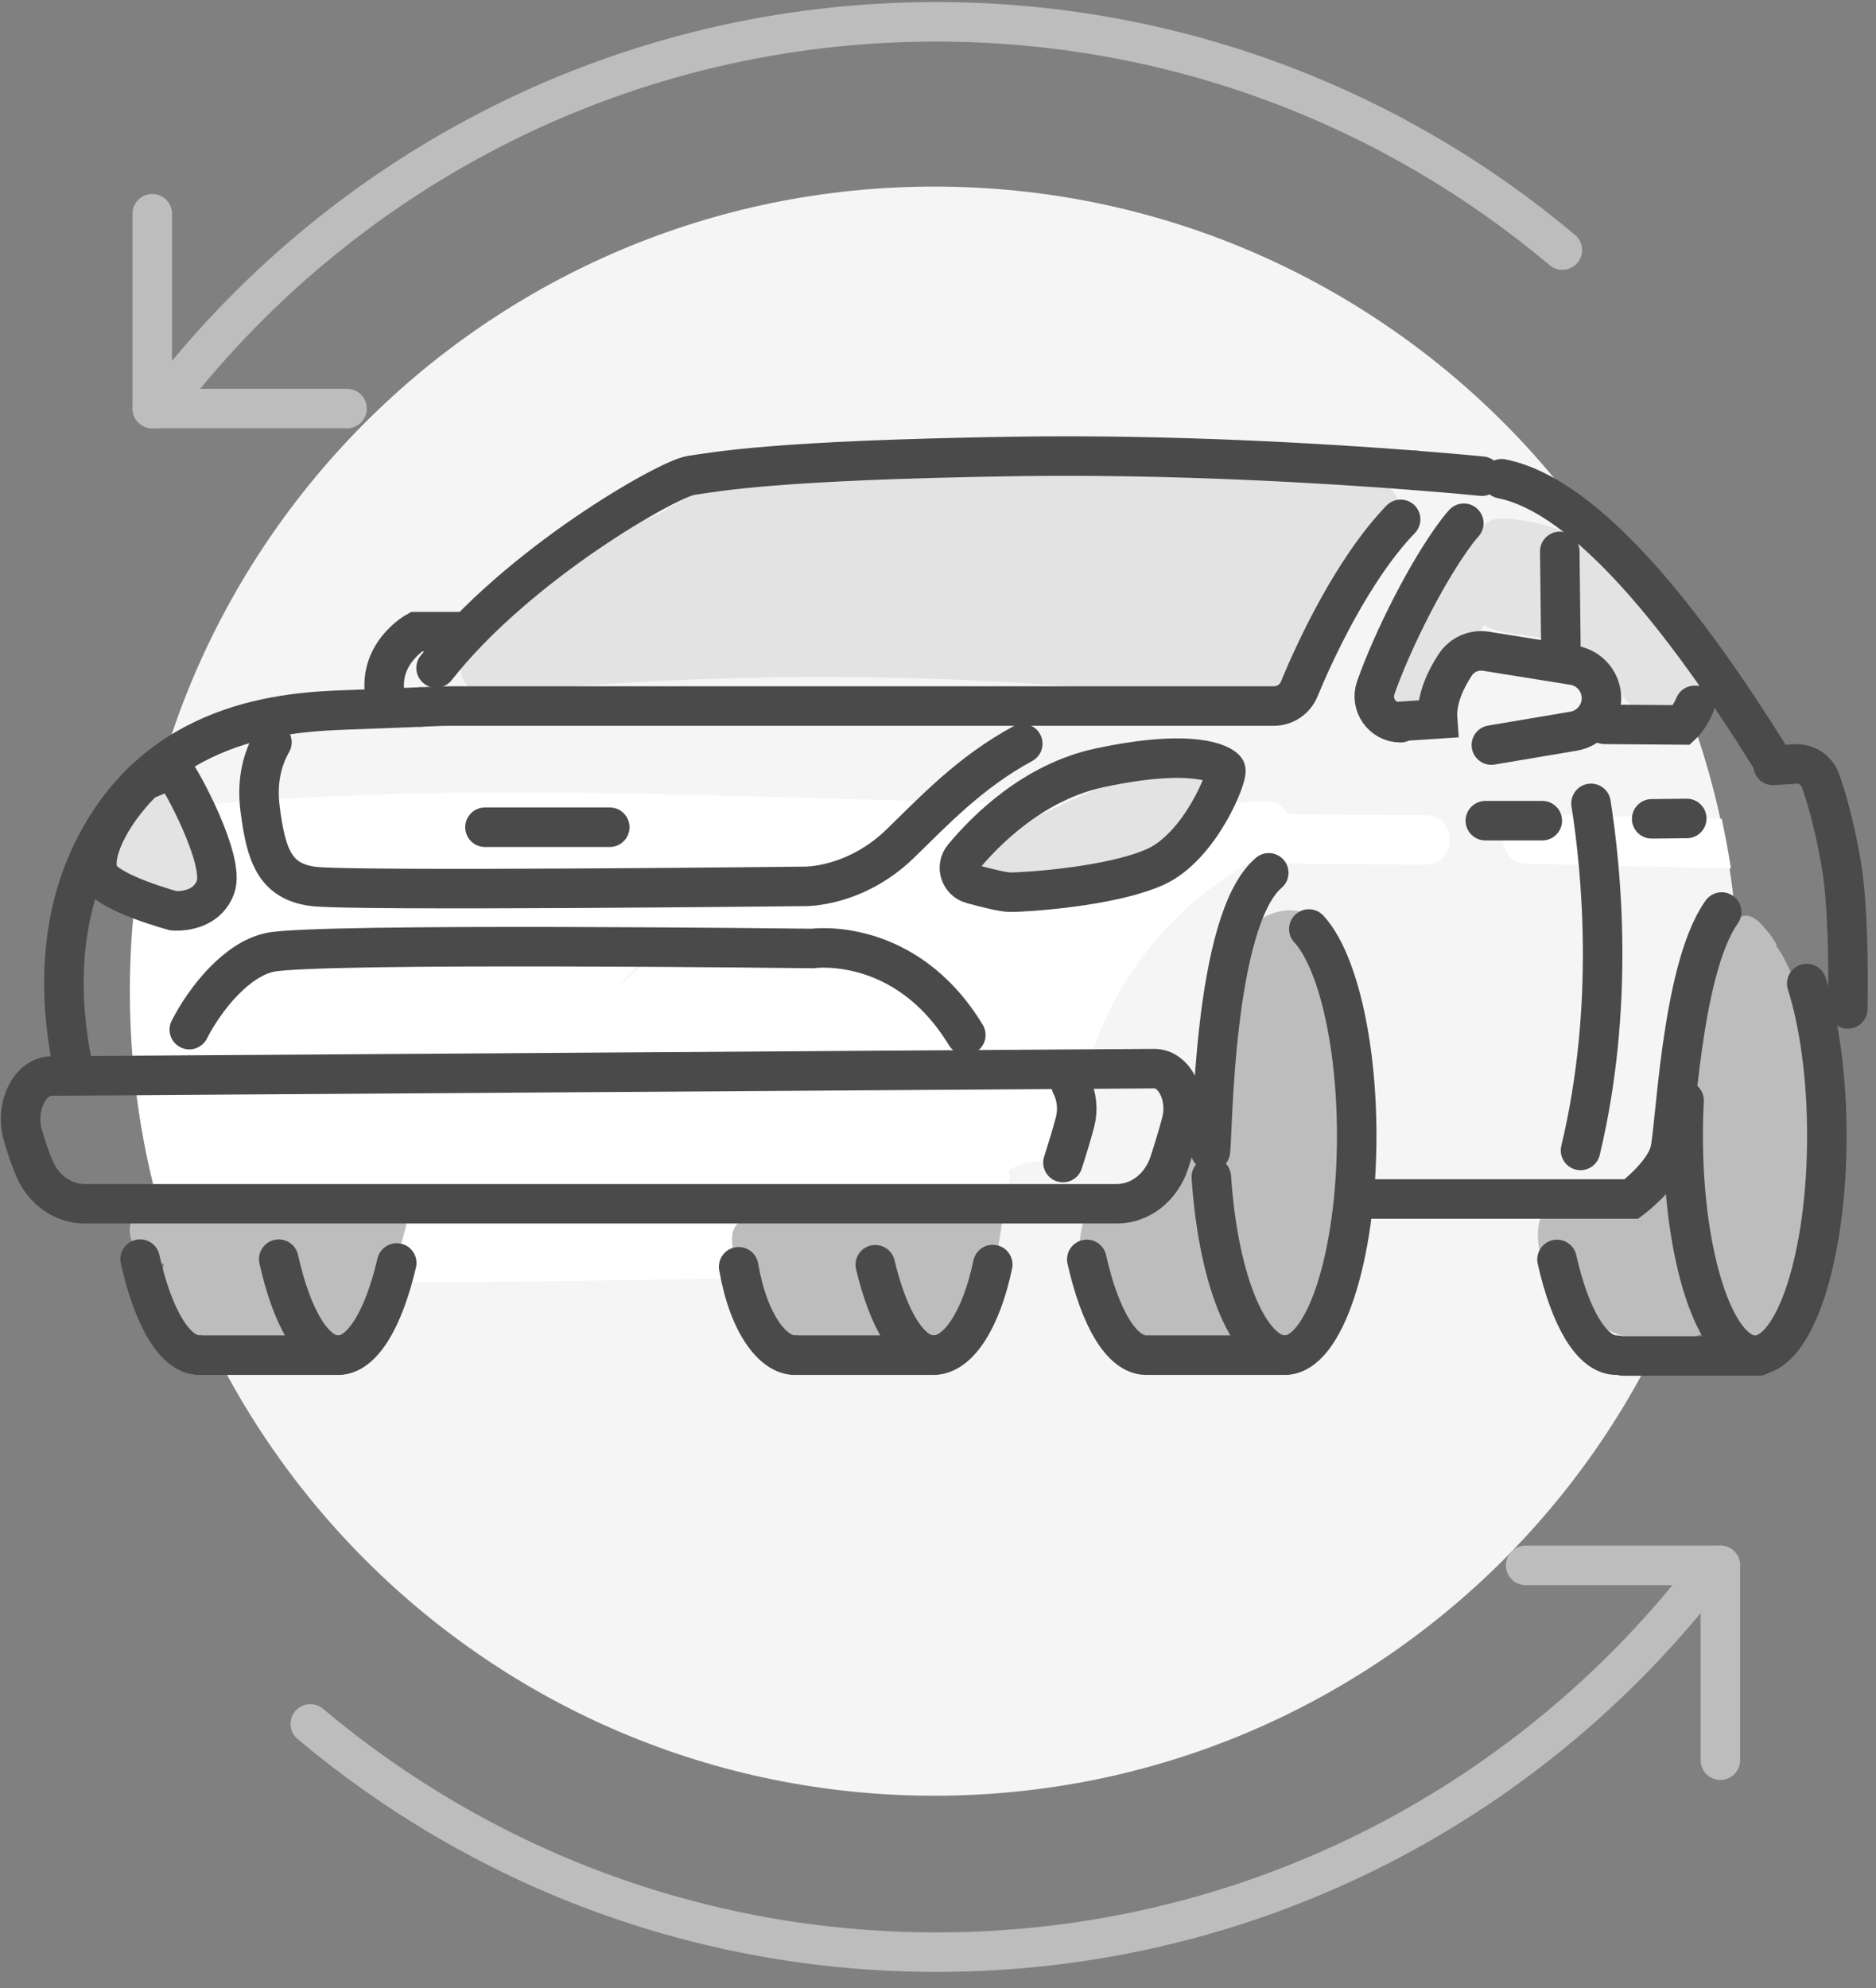 <?xml version="1.0" encoding="UTF-8" standalone="no"?>
<!-- Created with Inkscape (http://www.inkscape.org/) -->

<svg
   width="67mm"
   height="71mm"
   viewBox="0 0 67 71"
   version="1.1"
   id="svg1916"
   inkscape:version="1.1.1 (3bf5ae0d25, 2021-09-20)"
   sodipodi:docname="/home/arron/Documents/paint-gun.jpg"
   xmlns:inkscape="http://www.inkscape.org/namespaces/inkscape"
   xmlns:sodipodi="http://sodipodi.sourceforge.net/DTD/sodipodi-0.dtd"
   xmlns="http://www.w3.org/2000/svg"
   xmlns:svg="http://www.w3.org/2000/svg">
  <rect x="0" y="0" width="67" height="71" fill="#808080" stroke="none"/>
  <sodipodi:namedview
     id="namedview1918"
     pagecolor="#ffffff"
     bordercolor="#666666"
     borderopacity="1.0"
     inkscape:pageshadow="2"
     inkscape:pageopacity="0.0"
     inkscape:pagecheckerboard="0"
     inkscape:document-units="mm"
     showgrid="false"
     width="110mm"
     inkscape:zoom="2.0989207"
     inkscape:cx="131.73437"
     inkscape:cy="172.46959"
     inkscape:window-width="1920"
     inkscape:window-height="1043"
     inkscape:window-x="1920"
     inkscape:window-y="0"
     inkscape:window-maximized="1"
     inkscape:current-layer="layer1" />
  <defs
     id="defs1913">
    <clipPath
       id="clip6">
      <path
         d="M 141,549 H 272 V 695.488 H 141 Z m 0,0"
         id="path17" />
    </clipPath>
    <clipPath
       id="clip7">
      <path
         d="M 149,532 H 288 V 695.488 H 149 Z m 0,0"
         id="path20" />
    </clipPath>
    <clipPath
       id="clip32">
      <path
         d="m 77,115 h 134 v 52 H 77 Z m 0,0"
         id="path95" />
    </clipPath>
    <clipPath
       id="clip33">
      <path
         d="m 77.367,136.012 c 0,44.98 36.465,81.449 81.445,81.449 44.984,0 81.449,-36.469 81.449,-81.449 0,-44.98 -36.465,-81.445 -81.449,-81.445 -44.98,0 -81.445,36.465 -81.445,81.445"
         id="path98" />
    </clipPath>
    <clipPath
       id="clip34">
      <path
         d="m 216,118 h 25 v 6 h -25 z m 0,0"
         id="path101" />
    </clipPath>
    <clipPath
       id="clip35">
      <path
         d="m 77.367,136.012 c 0,44.98 36.465,81.449 81.445,81.449 44.984,0 81.449,-36.469 81.449,-81.449 0,-44.98 -36.465,-81.445 -81.449,-81.445 -44.98,0 -81.445,36.465 -81.445,81.445"
         id="path104" />
    </clipPath>
  </defs>
  <g
     inkscape:label="Layer 1"
     inkscape:groupmode="layer"
     id="layer1">
    <path
       style="fill:#f5f5f5;fill-opacity:1;fill-rule:nonzero;stroke:none;stroke-width:0.353"
       d="m 62.102,35.395 c 0,15.868 -12.864,28.732 -28.733,28.732 -15.868,0 -28.732,-12.864 -28.732,-28.732 0,-15.868 12.864,-28.732 28.732,-28.732 15.869,0 28.733,12.864 28.733,28.732"
       id="path643" />
    <g
       clip-path="url(#clip32)"
       clip-rule="nonzero"
       id="g649"
       transform="matrix(0.353,0,0,0.353,-22.657,-12.587)">
      <g
         clip-path="url(#clip33)"
         clip-rule="nonzero"
         id="g647">
        <path
           style="fill:#ffffff;fill-opacity:1;fill-rule:nonzero;stroke:none"
           d="m 132.625,126.195 c -0.43,-0.457 -1.008,-0.777 -1.633,-0.855 0.023,-0.082 0.047,-0.168 0.059,-0.254 0.445,-0.008 0.891,-0.012 1.332,-0.019 0.039,0.379 0.164,0.75 0.355,1.086 -0.035,0.016 -0.074,0.031 -0.113,0.043 m -6.047,9.32 c 1.437,-1.508 2.914,-2.977 4.41,-4.43 0.027,0.016 0.047,0.031 0.07,0.047 0.191,0.098 0.383,0.184 0.57,0.266 -1.703,1.348 -3.383,2.723 -5.051,4.117 M 208.449,118.125 c -4.66,0 -9.32,-0.051 -13.98,-0.125 -0.434,-0.742 -1.176,-1.293 -2.09,-1.258 -28.875,1.027 -57.727,-1.48 -86.602,-0.805 -8.125,0.191 -16.246,0.645 -24.332,1.488 -1.344,0.141 -2.5,1.051 -2.5,2.5 0,1.246 1.148,2.641 2.5,2.5 0.598,-0.062 1.195,-0.113 1.797,-0.172 -1.301,0.766 -2.543,1.703 -3.715,2.859 -3.699,3.656 -5.898,8.625 -6.117,13.812 -0.02,0.453 0.105,0.863 0.32,1.219 -0.656,2.523 -1.176,5.129 -1.316,7.715 -0.121,2.188 0.41,4.523 2.055,5.973 -0.387,0.621 -0.602,1.344 -0.523,2.109 0.109,1.141 0.812,2.211 1.945,2.449 -1.996,0.055 -3.992,0.109 -5.988,0.16 -1.352,0.039 -2.5,1.125 -2.5,2.5 0,1.473 1.152,2.352 2.5,2.5 15.051,1.645 30.199,1.906 45.328,1.773 7.57,-0.066 15.137,-0.215 22.707,-0.348 3.781,-0.07 7.566,-0.133 11.348,-0.199 l 5.43,-0.098 c 1.863,-0.031 3.867,0.133 5.707,-0.234 0.066,-0.012 0.125,-0.039 0.191,-0.051 0.113,0.207 0.234,0.41 0.367,0.609 1.535,2.309 5.309,0.906 4.57,-1.926 -0.496,-1.902 -0.477,-3.77 -0.031,-5.602 0.019,-0.023 0.035,-0.051 0.055,-0.074 0.5,-0.531 0.699,-1.297 0.633,-2.031 0.172,-0.441 0.156,-0.875 0.023,-1.277 1.066,-0.75 2.383,-1.121 3.621,-0.832 1.641,0.379 3.086,-0.75 3.168,-2.41 0.57,-11.617 7.547,-22.277 17.578,-27.918 5.949,0.125 11.898,0.191 17.852,0.191 3.215,0 3.219,-5 0,-5"
           id="path645" />
      </g>
    </g>
    <g
       clip-path="url(#clip34)"
       clip-rule="nonzero"
       id="g655"
       transform="matrix(0.353,0,0,0.353,-22.657,-12.587)">
      <g
         clip-path="url(#clip35)"
         clip-rule="nonzero"
         id="g653">
        <path
           style="fill:#ffffff;fill-opacity:1;fill-rule:nonzero;stroke:none"
           d="m 244.391,119.469 c -1.625,-1.406 -4.352,-0.945 -6.383,-0.988 l -6.375,-0.145 -12.984,-0.297 c -3.219,-0.07 -3.219,4.93 0,5 3.934,0.09 7.871,0.18 11.805,0.27 l 8.5,0.191 c 0.648,0.016 1.426,-0.043 2.125,-0.031 0.59,0.395 1.43,0.602 2.059,0.34 0.953,-0.395 1.594,-0.887 1.898,-1.91 0.238,-0.801 0.008,-1.871 -0.645,-2.43"
           id="path651" />
      </g>
    </g>
    <path
       style="fill:#e3e3e3;fill-opacity:1;fill-rule:nonzero;stroke:none;stroke-width:0.353"
       d="m 49.066,17.205 c -0.252,0.004 -0.506,0.008 -0.758,0.011 -0.15,-0.178 -0.376,-0.305 -0.66,-0.328 -3.525,-0.298 -7.061,-0.456 -10.6,-0.471 -1.754,-0.008 -3.508,0.019 -5.261,0.083 -1.532,0.054 -3.072,0.113 -4.583,0.394 -1.224,0.227 -2.396,0.644 -3.429,1.315 -0.073,0.039 -0.145,0.08 -0.215,0.125 -2.643,1.05 -5.027,2.756 -6.845,4.946 -0.23,0.277 -0.335,0.616 -0.183,0.963 0.13,0.295 0.459,0.577 0.806,0.543 4.712,-0.477 9.448,-0.678 14.183,-0.593 2.308,0.043 4.616,0.152 6.919,0.328 1.209,0.092 2.417,0.204 3.621,0.333 1.003,0.107 2.17,0.412 3.116,-0.087 0.52,-0.274 0.845,-0.754 1.171,-1.222 0.398,-0.573 0.795,-1.147 1.193,-1.718 l 2.285,-3.295 c 0.387,-0.557 -0.128,-1.335 -0.761,-1.327"
       id="path657" />
    <path
       style="fill:#e3e3e3;fill-opacity:1;fill-rule:nonzero;stroke:none;stroke-width:0.353"
       d="m 60.454,23.206 c -0.294,-0.579 -0.768,-1.105 -1.182,-1.599 -0.426,-0.504 -0.887,-0.98 -1.4,-1.396 -1.217,-0.991 -2.65,-1.655 -4.239,-1.695 -0.219,-0.005 -0.4,0.061 -0.537,0.171 -0.065,0.043 -0.128,0.092 -0.187,0.16 -1.344,1.509 -2.343,3.267 -2.941,5.197 -0.005,0.004 -0.011,0.008 -0.015,0.014 -0.003,0.003 -0.004,0.004 -0.007,0.007 -0.015,0.018 -0.034,0.043 -0.052,0.068 -0.095,0.084 -0.187,0.168 -0.282,0.252 -0.085,0.08 -0.146,0.175 -0.182,0.284 -0.055,0.106 -0.08,0.219 -0.076,0.34 -0.004,0.121 0.021,0.234 0.076,0.34 0.036,0.109 0.096,0.204 0.182,0.282 0.061,0.047 0.12,0.092 0.179,0.139 0.138,0.079 0.285,0.12 0.445,0.12 0.079,-0.011 0.156,-0.021 0.234,-0.032 0.058,-0.015 0.109,-0.041 0.16,-0.068 0.095,-0.005 0.186,-0.025 0.27,-0.069 0.11,-0.036 0.204,-0.096 0.284,-0.183 0.047,-0.059 0.092,-0.119 0.139,-0.178 0.055,-0.098 0.085,-0.201 0.102,-0.31 0.018,-0.032 0.034,-0.065 0.047,-0.099 0.021,-0.029 0.043,-0.055 0.062,-0.087 0.488,-0.85 0.976,-1.699 1.463,-2.548 0.252,0.153 0.565,0.241 0.914,0.298 0.719,0.117 1.452,0.174 2.154,0.384 0.456,0.136 0.936,0.358 1.233,0.746 0.39,0.508 0.5,1.14 1.073,1.517 0.551,0.364 1.313,0.429 1.837,-0.021 0.621,-0.533 0.593,-1.35 0.247,-2.035"
       id="path659" />
    <path
       style="fill:#e3e3e3;fill-opacity:1;fill-rule:nonzero;stroke:none;stroke-width:0.353"
       d="m 42.733,27.754 c -1.102,-0.821 -2.624,0.032 -3.693,0.486 -1.222,0.518 -2.423,1.087 -3.599,1.703 -0.343,0.179 -0.504,0.633 -0.405,0.996 0.112,0.405 0.46,0.597 0.85,0.646 2.363,0.305 4.775,-0.492 6.566,-2.037 0.158,-0.13 0.313,-0.263 0.46,-0.411 0.438,-0.437 0.267,-1.051 -0.179,-1.385"
       id="path661" />
    <path
       style="fill:#e3e3e3;fill-opacity:1;fill-rule:nonzero;stroke:none;stroke-width:0.353"
       d="m 7.113,30.816 c -0.03,-0.179 -0.106,-0.35 -0.185,-0.513 -0.153,-0.318 0.066,-0.973 -0.244,-1.14 -0.062,-0.033 -0.174,-0.641 -0.241,-0.66 -0.022,-0.037 -0.037,-0.383 -0.059,-0.42 -0.121,-0.192 -0.5,-0.24 -0.721,-0.3 -0.212,-0.058 -0.766,1.116 -0.954,1.237 -0.105,0.068 -0.201,0.157 -0.277,0.259 -0.041,0.03 -0.081,0.062 -0.12,0.096 -0.084,0.076 -0.163,0.175 -0.216,0.276 -0.054,0.103 -0.106,0.219 -0.134,0.335 -0.037,0.161 -0.062,0.342 -0.047,0.511 0.03,0.339 0.114,0.668 0.309,0.954 0.193,0.282 0.426,0.52 0.721,0.697 0.696,0.416 2.006,0.481 2.172,-0.559 0.019,-0.127 0.043,-0.258 0.04,-0.386 -0.001,-0.13 -0.023,-0.263 -0.044,-0.387"
       id="path663" />
    <path
       style="fill:#bdbdbd;fill-opacity:1;fill-rule:nonzero;stroke:none;stroke-width:0.353"
       d="m 14.249,43.514 c -0.036,-0.109 0.085,0.08 0,0 -0.11,-0.109 -0.462,0.114 -0.61,0.072 -0.289,-0.055 -0.569,-0.065 -0.857,0.017 0,0.001 -0.001,0.001 -0.001,0.001 -0.063,-0.019 -0.125,-0.039 -0.193,-0.051 -0.675,-0.113 -1.395,-0.065 -2.078,-0.081 -1.594,-0.039 -3.612,-0.158 -5.208,-0.197 -1.136,-0.028 -0.712,1.819 0.423,1.845 0.041,0.001 0.083,0.003 0.124,0.004 -0.248,1.316 0.631,2.475 1.859,2.891 0.61,0.207 1.287,0.212 1.92,0.145 0.638,-0.068 2.152,0.554 2.76,0.339 0.744,-0.263 0.606,-1.457 1.024,-2.122 0.065,-0.057 0.121,-0.12 0.156,-0.196 0.2,-0.433 0.4,-0.865 0.599,-1.298 0.079,-0.138 0.383,-1.209 0.383,-1.368 0.004,-0.121 -0.245,0.106 -0.3,0"
       id="path665" />
    <path
       style="fill:#bdbdbd;fill-opacity:1;fill-rule:nonzero;stroke:none;stroke-width:0.353"
       d="m 35.65,44.581 c 0,-0.019 0.005,-0.037 0.005,-0.057 0.004,-0.121 0.205,-1.145 0.15,-1.25 -0.036,-0.109 0.087,0.08 0,0 -0.029,-0.023 0.03,0.023 0,0 -0.203,-0.234 -0.974,0.147 -1.29,0.062 -0.482,-0.132 -1.011,-0.095 -1.503,-0.073 -0.141,0.007 -0.281,0.015 -0.422,0.028 -0.123,-0.074 -0.27,-0.123 -0.448,-0.124 -0.816,-0.005 -1.63,0.012 -2.445,0.058 -0.395,0.023 -0.79,0.052 -1.182,0.088 -0.415,0.037 -1.439,0.083 -1.837,0.201 -0.9,0.271 -0.424,1.291 -0.276,2.064 0.127,0.663 0.528,1.309 1.032,1.751 1.401,1.228 3.652,1.315 5.373,0.496 0.032,0.03 0.062,0.062 0.098,0.09 0.551,0.429 1.29,0.306 1.747,-0.197 0.373,-0.411 0.604,-1 0.772,-1.52 0.16,-0.495 0.306,-1.09 0.225,-1.618"
       id="path667" />
    <path
       style="fill:#bdbdbd;fill-opacity:1;fill-rule:nonzero;stroke:none;stroke-width:0.353"
       d="m 47.729,35.41 c 0.412,-0.282 0.626,-0.887 0.175,-1.355 -0.273,-0.281 -0.362,-0.725 -0.645,-1.025 -0.4,-0.424 -0.974,-0.605 -1.546,-0.486 -1.202,0.251 -1.585,1.422 -1.809,2.475 -0.419,1.968 -0.663,3.976 -0.737,5.988 -0.154,0.066 -1.024,-0.007 -1.115,0.167 -0.336,0.638 -0.117,1.338 -0.785,1.627 -0.342,0.147 -0.693,0.186 -1.053,0.255 -0.531,0.102 -1.181,-0.212 -1.404,0.28 -0.825,1.816 0.452,4.775 2.126,5.059 0.987,0.168 2.814,-0.475 3.795,-0.671 0.107,-0.022 0.212,-0.05 0.314,-0.08 0.005,0.015 0.01,0.03 0.015,0.047 0.289,0.787 1.451,0.886 1.701,0 0.175,-0.62 0.336,-1.244 0.485,-1.87 0.876,-1.382 1.255,-3.118 1.344,-4.721 0.106,-1.922 -0.247,-3.865 -0.86,-5.689"
       id="path669" />
    <path
       style="fill:#bdbdbd;fill-opacity:1;fill-rule:nonzero;stroke:none;stroke-width:0.353"
       d="m 64.72,37 c -0.084,-0.378 -0.197,-0.75 -0.318,-1.118 -0.036,-0.112 -0.065,-0.241 -0.119,-0.346 0.096,0.19 -0.001,-0.003 -0.019,-0.051 -0.019,-0.055 -0.04,-0.11 -0.062,-0.164 -0.094,-0.247 -0.196,-0.491 -0.305,-0.73 -0.079,-0.174 -0.167,-0.34 -0.255,-0.508 -0.066,-0.101 -0.13,-0.201 -0.203,-0.299 -0.001,-0.001 -0.001,-0.001 -0.003,-0.003 0.005,-0.017 0.008,-0.033 0.012,-0.051 -0.034,-0.058 -0.068,-0.116 -0.103,-0.174 -0.015,-0.023 -0.032,-0.048 -0.047,-0.072 -0.026,-0.037 -0.052,-0.074 -0.08,-0.112 -0.025,-0.033 -0.28,-0.335 -0.397,-0.455 -0.004,-0.004 -0.008,-0.005 -0.017,-0.012 -0.023,-0.017 -0.045,-0.036 -0.069,-0.052 -0.037,-0.026 -0.074,-0.052 -0.113,-0.076 -0.01,-0.005 -0.022,-0.011 -0.033,-0.017 0.023,0.021 -0.005,0.019 -0.062,-0.032 -0.012,-0.004 -0.029,-0.007 -0.044,-0.01 -0.004,0.007 -0.033,0.003 -0.079,-0.021 -0.001,0 -0.004,0 -0.005,0 -0.012,0.01 -0.045,0.015 -0.09,0.001 -0.004,0 -0.008,0.001 -0.012,0.003 -0.017,0.003 -0.032,0.007 -0.048,0.011 -0.041,0.018 -0.098,0.041 -0.106,0.045 -0.036,0.019 -0.069,0.041 -0.103,0.061 -0.021,0.018 -0.044,0.034 -0.065,0.052 -0.008,0.007 -0.017,0.01 -0.023,0.017 -0.036,0.041 -0.068,0.088 -0.094,0.139 -1.186,2.405 -1.317,5.079 -1.316,7.714 0.001,2.38 -0.005,5.015 1.481,7.014 0.299,0.402 0.995,0.667 1.385,0.178 1.579,-1.983 1.712,-4.541 1.709,-6.978 -0.003,-1.273 -0.088,-2.573 -0.353,-3.824 -0.019,-0.043 -0.034,-0.087 -0.045,-0.132"
       id="path671" />
    <path
       style="fill:#bdbdbd;fill-opacity:1;fill-rule:nonzero;stroke:none;stroke-width:0.353"
       d="m 61.794,45.887 c -0.15,-0.719 -0.473,-1.43 -0.761,-2.102 -0.018,-0.041 -0.044,-0.079 -0.07,-0.114 0.134,-0.092 0.266,-0.186 0.397,-0.281 0.372,-0.27 0.591,-0.779 0.316,-1.206 -0.238,-0.371 -0.806,-0.606 -1.206,-0.317 -0.438,0.317 -0.882,0.63 -1.367,0.872 -0.062,0.033 -0.127,0.062 -0.19,0.091 -0.008,0.004 -0.01,0.005 -0.015,0.008 -0.014,0.003 -0.025,0.007 -0.045,0.014 -0.105,0.033 -0.208,0.07 -0.316,0.098 -0.066,0.018 -0.135,0.026 -0.201,0.045 -0.01,0.003 -0.012,0.004 -0.018,0.007 -0.011,0 -0.018,0 -0.033,0 -0.142,0.007 -0.281,0.01 -0.423,0 -0.181,-0.012 -0.074,-0.008 -0.034,-0.001 -0.076,-0.012 -0.15,-0.028 -0.223,-0.043 -0.135,-0.028 -0.267,-0.058 -0.401,-0.087 -0.338,-0.07 -0.689,-0.139 -1.035,-0.132 -0.204,0.004 -0.418,0.021 -0.606,0.099 -0.292,0.124 -0.441,0.358 -0.542,0.646 -0.123,0.35 -0.117,0.725 -0.055,1.086 0.19,1.109 1.1,2.095 2.019,2.683 1.011,0.646 2.341,0.872 3.493,0.496 0.36,-0.119 0.718,-0.276 0.985,-0.551 0.343,-0.354 0.43,-0.842 0.332,-1.312"
       id="path673" />
    <path
       style="fill:none;stroke:#4a4a4a;stroke-width:1.411;stroke-linecap:round;stroke-linejoin:miter;stroke-miterlimit:10;stroke-opacity:1"
       d="m 16.669,22.559 h -1.801 c 0,0 -1.452,0.802 -1.091,2.423"
       id="path675" />
    <path
       style="fill:none;stroke:#4a4a4a;stroke-width:1.411;stroke-linecap:round;stroke-linejoin:miter;stroke-miterlimit:10;stroke-opacity:1"
       d="m 65.992,36.029 c 0.028,-1.647 0.003,-3.85 -0.251,-5.277 -0.252,-1.408 -0.531,-2.339 -0.729,-2.886 -0.135,-0.373 -0.504,-0.61 -0.901,-0.584 l -0.787,0.052"
       id="path677" />
    <path
       style="fill:none;stroke:#4a4a4a;stroke-width:1.411;stroke-linecap:round;stroke-linejoin:miter;stroke-miterlimit:10;stroke-opacity:1"
       d="m 59.619,41.197 c 0.223,-0.671 0.386,-6.535 1.869,-8.628"
       id="path679" />
    <path
       style="fill:none;stroke:#4a4a4a;stroke-width:1.411;stroke-linecap:round;stroke-linejoin:miter;stroke-miterlimit:10;stroke-opacity:1"
       d="m 48.994,42.817 h 9.274 c 0,0 1.08,-0.81 1.35,-1.621"
       id="path681" />
    <path
       style="fill:none;stroke:#4a4a4a;stroke-width:1.411;stroke-linecap:round;stroke-linejoin:miter;stroke-miterlimit:10;stroke-opacity:1"
       d="m 43.231,41.107 c 0.08,-0.564 0.09,-8.246 2.082,-9.938"
       id="path683" />
    <path
       style="fill:none;stroke:#4a4a4a;stroke-width:1.411;stroke-linecap:round;stroke-linejoin:miter;stroke-miterlimit:10;stroke-opacity:1"
       d="m 15.011,25.249 c -0.486,0.019 -1.279,0.051 -2.618,0.101 -2.044,0.076 -6.889,0.27 -9.185,5.268 -1.253,2.726 -1.018,5.651 -0.546,7.749"
       id="path685" />
    <path
       style="fill:none;stroke:#4a4a4a;stroke-width:1.411;stroke-linecap:round;stroke-linejoin:miter;stroke-miterlimit:10;stroke-opacity:1"
       d="m 50.023,18.546 c -1.749,1.819 -3.098,4.791 -3.624,6.062 -0.153,0.368 -0.51,0.606 -0.908,0.606 H 16.039 c -0.256,0 -0.189,0 -1.028,0.034"
       id="path687" />
    <path
       style="fill:none;stroke:#4a4a4a;stroke-width:1.411;stroke-linecap:round;stroke-linejoin:miter;stroke-miterlimit:10;stroke-opacity:1"
       d="M 63.175,26.97 C 60.25,22.29 56.716,17.712 53.63,17.097"
       id="path689" />
    <path
       style="fill:none;stroke:#4a4a4a;stroke-width:1.411;stroke-linecap:round;stroke-linejoin:miter;stroke-miterlimit:10;stroke-opacity:1"
       d="m 50.54,16.798 c -3.061,-0.24 -8.661,-0.588 -14.377,-0.497 -8.509,0.135 -10.535,0.54 -11.48,0.675 -0.819,0.117 -6.192,3.168 -9.109,6.878"
       id="path691" />
    <path
       style="fill:none;stroke:#4a4a4a;stroke-width:1.411;stroke-linecap:round;stroke-linejoin:miter;stroke-miterlimit:10;stroke-opacity:1"
       d="m 52.925,17.005 c 0,0 -0.889,-0.09 -2.384,-0.207"
       id="path693" />
    <path
       style="fill:none;stroke:#4a4a4a;stroke-width:1.411;stroke-linecap:round;stroke-linejoin:miter;stroke-miterlimit:10;stroke-opacity:1"
       d="m 57.31,25.867 2.757,0.022 c 0,0 0.267,-0.248 0.456,-0.7"
       id="path695" />
    <path
       style="fill:none;stroke:#4a4a4a;stroke-width:1.411;stroke-linecap:round;stroke-linejoin:miter;stroke-miterlimit:10;stroke-opacity:1"
       d="m 52.279,18.685 c -0.076,0.084 -0.15,0.175 -0.225,0.271 -1.093,1.435 -2.34,3.956 -2.919,5.602 -0.214,0.608 0.237,1.246 0.882,1.251"
       id="path697" />
    <path
       style="fill:none;stroke:#4a4a4a;stroke-width:1.411;stroke-linecap:round;stroke-linejoin:miter;stroke-miterlimit:10;stroke-opacity:1"
       d="m 6.761,36.769 c 0.562,-1.101 1.687,-2.516 2.894,-2.762 1.713,-0.349 19.36,-0.136 19.36,-0.136 0,0 3.317,-0.474 5.479,3.09"
       id="path699" />
    <path
       style="fill:none;stroke:#4a4a4a;stroke-width:1.411;stroke-linecap:round;stroke-linejoin:miter;stroke-miterlimit:10;stroke-opacity:1"
       d="m 9.712,26.508 c -0.321,0.562 -0.553,1.337 -0.426,2.354 0.214,1.706 0.54,2.61 1.891,2.791 1.35,0.181 17.559,0 17.559,0 0,0 1.8,0.045 3.42,-1.531 1.178,-1.145 2.486,-2.545 4.371,-3.565"
       id="path701" />
    <path
       style="fill:none;stroke:#4a4a4a;stroke-width:1.411;stroke-linecap:round;stroke-linejoin:miter;stroke-miterlimit:10;stroke-opacity:1"
       d="m 5.114,27.9 c 0,0 0.96,-0.48 1.141,-0.299 0.179,0.179 1.8,3.121 1.44,4.082 -0.36,0.96 -1.501,0.841 -1.501,0.841 0,0 -2.296,-0.616 -2.642,-1.261 -0.345,-0.646 0.3,-2.102 1.561,-3.362 z m 0,0"
       id="path703" />
    <path
       style="fill:none;stroke:#4a4a4a;stroke-width:1.411;stroke-linecap:round;stroke-linejoin:miter;stroke-miterlimit:10;stroke-opacity:1"
       d="m 34.704,31.567 c -0.416,-0.116 -0.579,-0.621 -0.303,-0.954 0.812,-0.981 2.518,-2.689 4.869,-3.193 3.362,-0.721 4.382,-0.12 4.502,0.061 0.12,0.179 -0.9,2.76 -2.52,3.481 -1.621,0.721 -4.683,0.9 -5.162,0.9 -0.256,0 -0.868,-0.152 -1.385,-0.295 z m 0,0"
       id="path705" />
    <path
       style="fill:none;stroke:#4a4a4a;stroke-width:1.411;stroke-linecap:round;stroke-linejoin:miter;stroke-miterlimit:10;stroke-opacity:1"
       d="m 53.263,26.607 2.937,-0.496 c 0.575,-0.096 0.995,-0.594 0.995,-1.177 0,-0.586 -0.426,-1.085 -1.005,-1.177 L 53.074,23.257 c -0.431,-0.069 -0.861,0.12 -1.101,0.484 -0.32,0.485 -0.684,1.209 -0.631,1.932 l -1.541,0.101"
       id="path707" />
    <path
       style="fill:none;stroke:#4a4a4a;stroke-width:1.411;stroke-linecap:round;stroke-linejoin:miter;stroke-miterlimit:10;stroke-opacity:1"
       d="m 46.745,33.176 c 0.995,1.076 1.709,3.977 1.709,7.385 0,4.326 -1.149,7.833 -2.566,7.833 -1.184,0 -2.356,-2.401 -2.627,-6.362"
       id="path709" />
    <path
       style="fill:none;stroke:#4a4a4a;stroke-width:1.411;stroke-linecap:round;stroke-linejoin:miter;stroke-miterlimit:10;stroke-opacity:1"
       d="m 38.814,44.974 c 0.462,2.066 1.239,3.42 2.121,3.42"
       id="path711" />
    <path
       style="fill:none;stroke:#4a4a4a;stroke-width:1.411;stroke-linecap:round;stroke-linejoin:miter;stroke-miterlimit:10;stroke-opacity:1"
       d="m 7.125,48.394 c -0.882,0 -1.661,-1.359 -2.122,-3.43"
       id="path713" />
    <path
       style="fill:none;stroke:#4a4a4a;stroke-width:1.411;stroke-linecap:round;stroke-linejoin:miter;stroke-miterlimit:10;stroke-opacity:1"
       d="m 64.527,35.124 c 0.445,1.41 0.718,3.325 0.718,5.438 0,4.326 -1.148,7.833 -2.566,7.833 -1.417,0 -2.566,-3.507 -2.566,-7.833 0,-0.43 0.011,-0.852 0.033,-1.262"
       id="path715" />
    <path
       style="fill:none;stroke:#4a4a4a;stroke-width:1.411;stroke-linecap:round;stroke-linejoin:miter;stroke-miterlimit:10;stroke-opacity:1"
       d="m 57.728,48.394 c -0.881,0 -1.658,-1.353 -2.121,-3.418"
       id="path717" />
    <path
       style="fill:none;stroke:#4a4a4a;stroke-width:1.411;stroke-linecap:round;stroke-linejoin:miter;stroke-miterlimit:10;stroke-opacity:1"
       d="M 7.125,48.394 H 12.078"
       id="path719" />
    <path
       style="fill:none;stroke:#4a4a4a;stroke-width:1.411;stroke-linecap:round;stroke-linejoin:miter;stroke-miterlimit:10;stroke-opacity:1"
       d="m 31.26,45.165 c 0.467,1.957 1.222,3.229 2.077,3.229 0.916,0 1.723,-1.335 2.118,-3.236"
       id="path721" />
    <path
       style="fill:none;stroke:#4a4a4a;stroke-width:1.411;stroke-linecap:round;stroke-linejoin:miter;stroke-miterlimit:10;stroke-opacity:1"
       d="m 28.384,48.394 c -0.772,0 -1.648,-1.102 -2.004,-3.157"
       id="path723" />
    <path
       style="fill:none;stroke:#4a4a4a;stroke-width:1.411;stroke-linecap:round;stroke-linejoin:miter;stroke-miterlimit:10;stroke-opacity:1"
       d="M 28.384,48.394 H 33.337"
       id="path725" />
    <path
       style="fill:none;stroke:#4a4a4a;stroke-width:1.411;stroke-linecap:round;stroke-linejoin:miter;stroke-miterlimit:10;stroke-opacity:1"
       d="m 41.07,48.394 h 4.818"
       id="path727" />
    <path
       style="fill:none;stroke:#4a4a4a;stroke-width:1.411;stroke-linecap:round;stroke-linejoin:miter;stroke-miterlimit:10;stroke-opacity:1"
       d="M 62.799,48.424 H 57.968"
       id="path729" />
    <path
       style="fill:none;stroke:#4a4a4a;stroke-width:1.411;stroke-linecap:round;stroke-linejoin:miter;stroke-miterlimit:10;stroke-opacity:1"
       d="m 55.706,19.691 0.04,3.401"
       id="path731" />
    <path
       style="fill:none;stroke:#4a4a4a;stroke-width:1.411;stroke-linecap:round;stroke-linejoin:miter;stroke-miterlimit:10;stroke-opacity:1"
       d="m 14.169,45.101 c -0.466,1.994 -1.229,3.294 -2.092,3.294 -0.882,0 -1.661,-1.359 -2.122,-3.429"
       id="path733" />
    <path
       style="fill:none;stroke:#4a4a4a;stroke-width:1.411;stroke-linecap:round;stroke-linejoin:miter;stroke-miterlimit:10;stroke-opacity:1"
       d="m 56.822,28.689 c 0.383,2.438 0.847,7.299 -0.375,12.394"
       id="path735" />
    <path
       style="fill:none;stroke:#4a4a4a;stroke-width:1.411;stroke-linecap:round;stroke-linejoin:miter;stroke-miterlimit:10;stroke-opacity:1"
       d="m 17.32,29.541 h 4.457"
       id="path737" />
    <path
       style="fill:none;stroke:#4a4a4a;stroke-width:1.411;stroke-linecap:round;stroke-linejoin:miter;stroke-miterlimit:10;stroke-opacity:1"
       d="m 58.989,29.242 1.253,-0.014"
       id="path739" />
    <path
       style="fill:none;stroke:#4a4a4a;stroke-width:1.411;stroke-linecap:round;stroke-linejoin:miter;stroke-miterlimit:10;stroke-opacity:1"
       d="m 53.048,29.307 h 2.034"
       id="path741" />
    <path
       style="fill:none;stroke:#4a4a4a;stroke-width:1.411;stroke-linecap:round;stroke-linejoin:miter;stroke-miterlimit:10;stroke-opacity:1"
       d="m 42.19,40.087 c -0.136,0.508 -0.287,1 -0.427,1.429 -0.289,0.885 -1.038,1.472 -1.877,1.472 H 3.027 c -0.769,0 -1.475,-0.491 -1.802,-1.272 C 1.062,41.332 0.925,40.918 0.812,40.517 0.53,39.513 1.067,38.429 1.844,38.425 L 41.223,38.162 c 0.719,-0.005 1.217,0.989 0.967,1.925 z m 0,0"
       id="path743" />
    <path
       style="fill:none;stroke:#4a4a4a;stroke-width:1.411;stroke-linecap:round;stroke-linejoin:miter;stroke-miterlimit:10;stroke-opacity:1"
       d="m 38.253,38.742 c 0.196,0.368 0.265,0.864 0.136,1.345 -0.136,0.508 -0.287,1 -0.427,1.429"
       id="path745" />
    <path
       style="fill:none;stroke:#bdbdbd;stroke-width:1.411;stroke-linecap:round;stroke-linejoin:miter;stroke-miterlimit:10;stroke-opacity:1"
       d="m 60.816,56.383 c -6.362,8.115 -16.257,13.33 -27.368,13.33 -8.518,0 -16.32,-3.065 -22.366,-8.151"
       id="path747" />
    <path
       style="fill:none;stroke:#bdbdbd;stroke-width:1.411;stroke-linecap:round;stroke-linejoin:miter;stroke-miterlimit:10;stroke-opacity:1"
       d="M 61.442,55.902 H 54.487"
       id="path749" />
    <path
       style="fill:none;stroke:#bdbdbd;stroke-width:1.411;stroke-linecap:round;stroke-linejoin:miter;stroke-miterlimit:10;stroke-opacity:1"
       d="m 61.442,55.902 v 6.956"
       id="path751" />
    <path
       style="fill:none;stroke:#bdbdbd;stroke-width:1.411;stroke-linecap:round;stroke-linejoin:miter;stroke-miterlimit:10;stroke-opacity:1"
       d="M 6.064,14.108 C 12.426,5.993 22.321,0.779 33.432,0.779 c 8.518,0 16.321,3.065 22.366,8.151"
       id="path753" />
    <path
       style="fill:none;stroke:#bdbdbd;stroke-width:1.411;stroke-linecap:round;stroke-linejoin:miter;stroke-miterlimit:10;stroke-opacity:1"
       d="M 5.438,14.589 H 12.393"
       id="path755" />
    <path
       style="fill:none;stroke:#bdbdbd;stroke-width:1.411;stroke-linecap:round;stroke-linejoin:miter;stroke-miterlimit:10;stroke-opacity:1"
       d="M 5.438,14.589 V 7.633"
       id="path757" />
  </g>
</svg>
